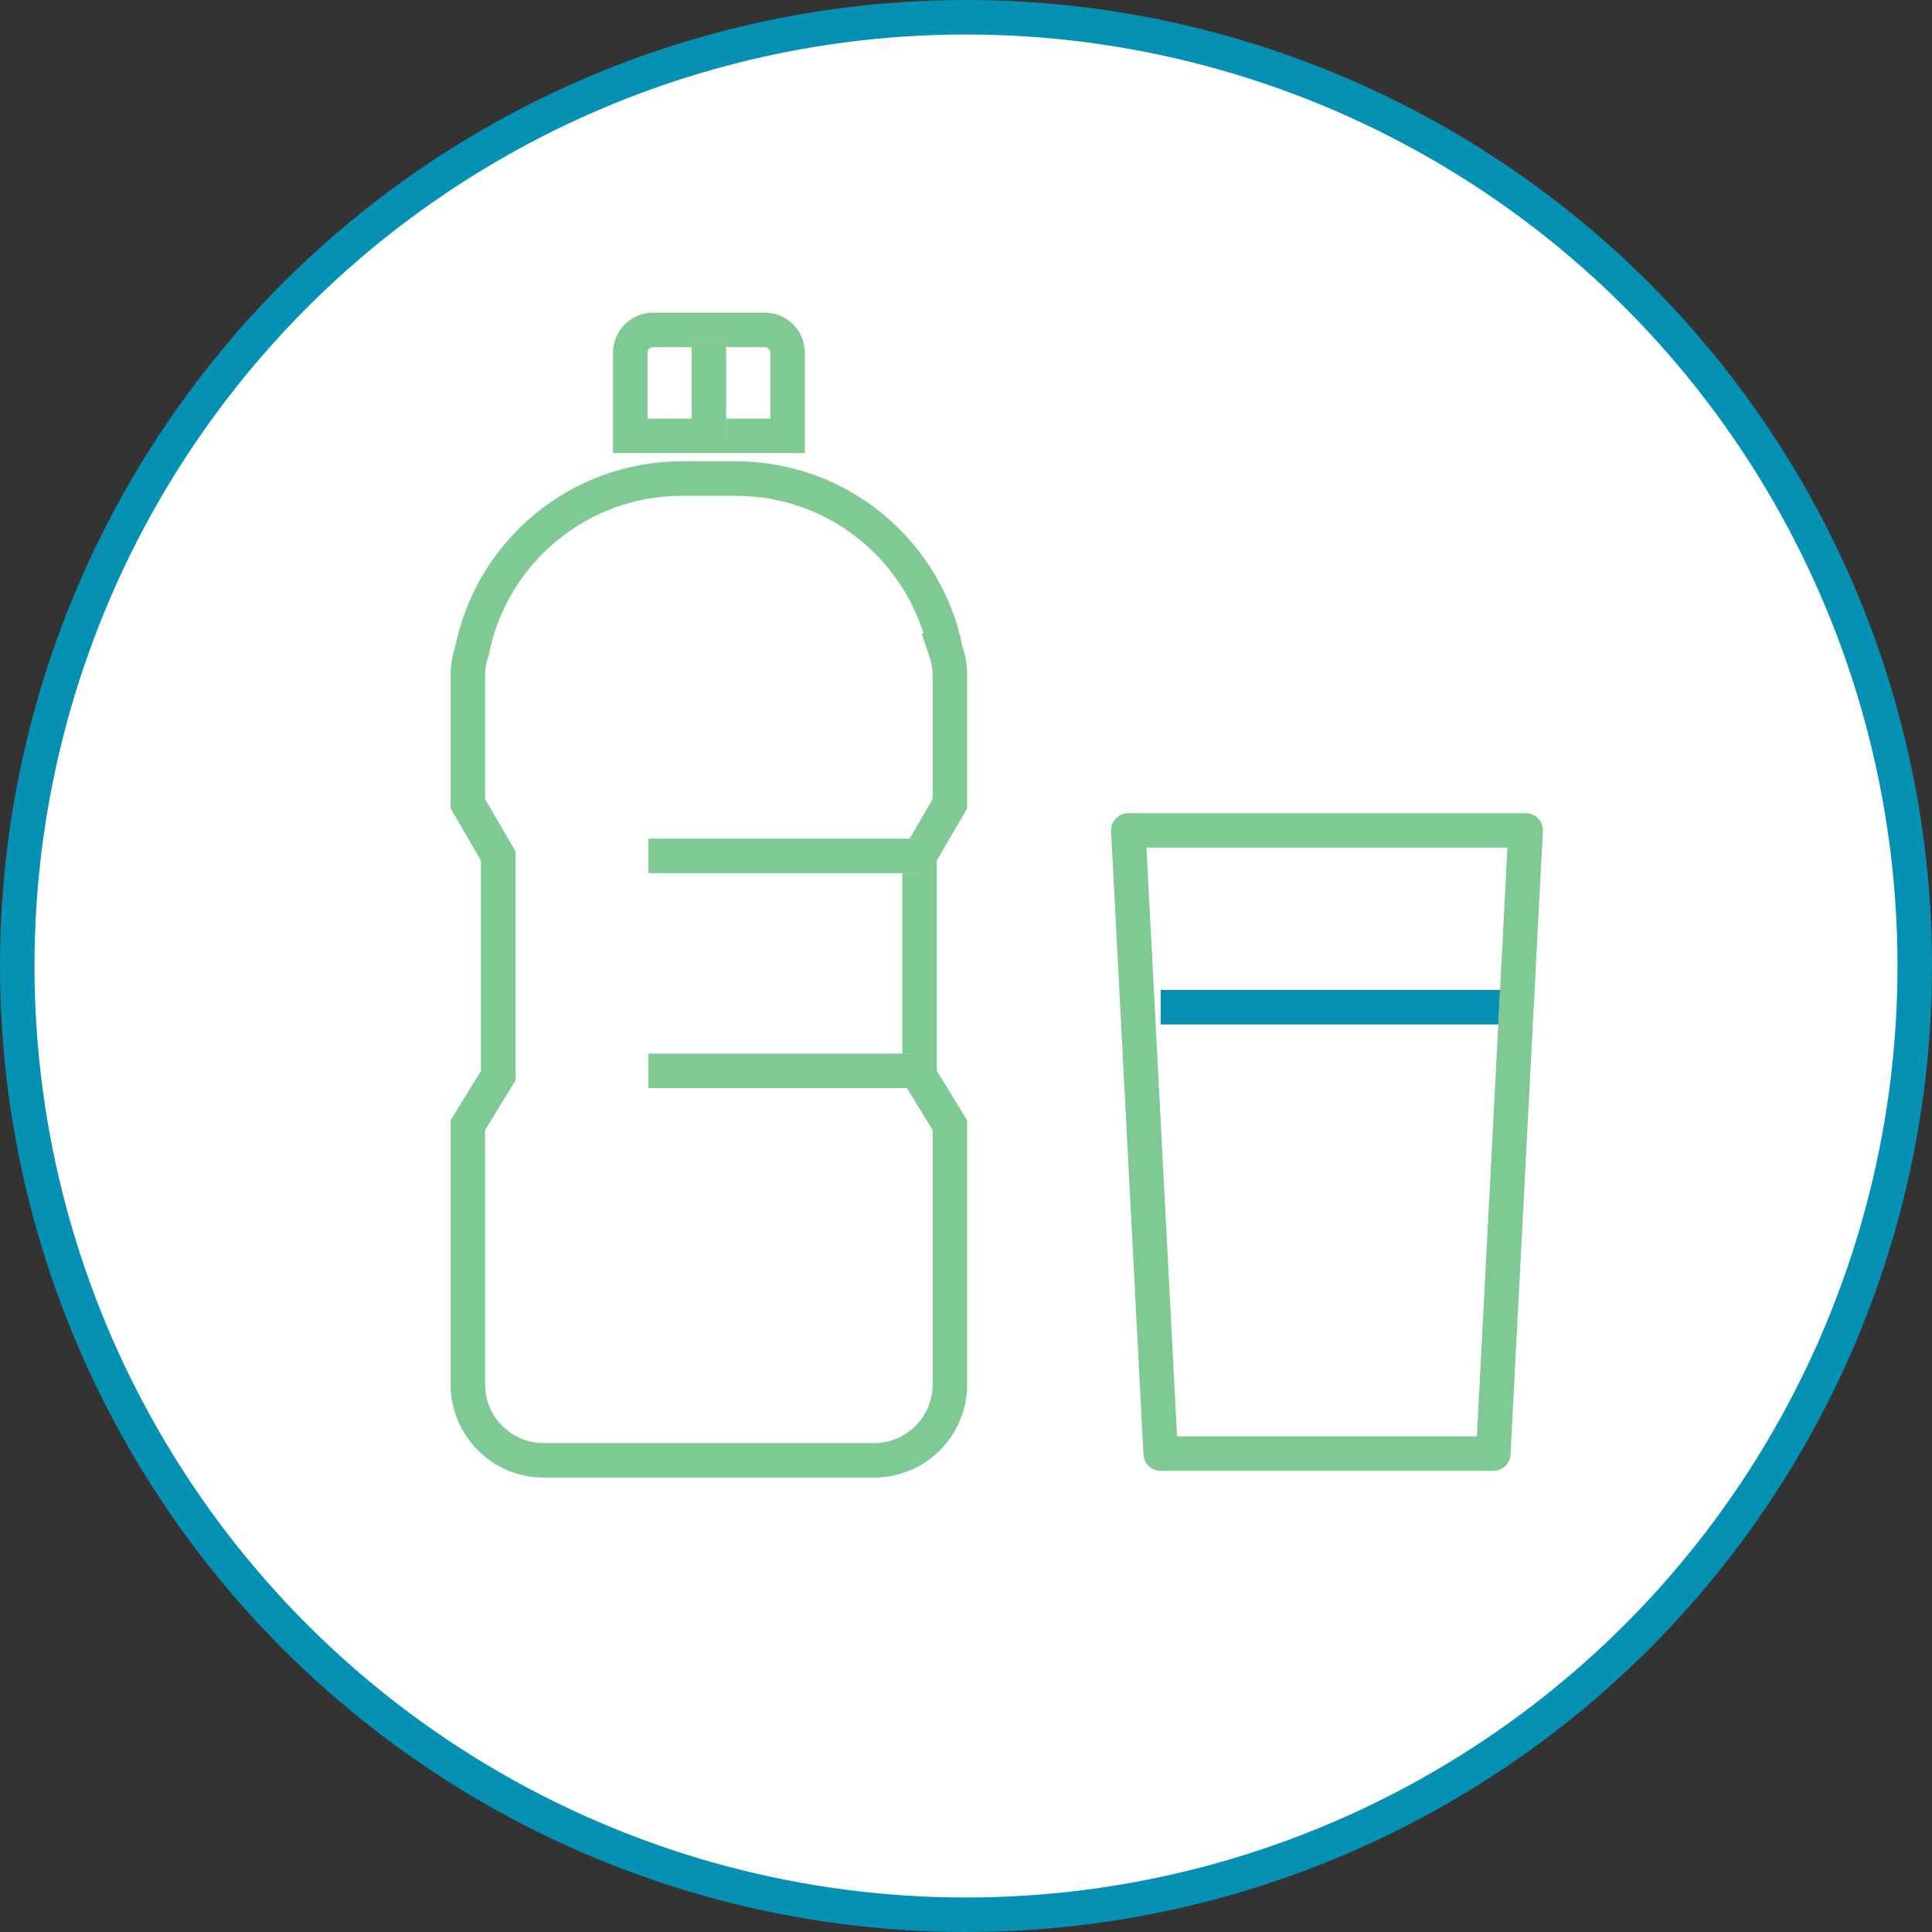 <svg width="112" height="112" viewBox="0 0 112 112" fill="none" xmlns="http://www.w3.org/2000/svg">
<rect x="0" y="0" width="112" height="112" fill="#333333" stroke="none"/>
<circle cx="56" cy="56" r="55" fill="white" stroke="#0591B3" stroke-width="2"/>
<g clip-path="url(#clip0_79_1124)">
<path d="M54.828 37.728C53.699 32.034 48.678 27.742 42.652 27.742H39.537C33.513 27.742 28.492 32.034 27.361 37.728C27.207 38.177 27.123 38.657 27.123 39.159V46.599L28.882 49.62V62.357L27.123 65.225V80.259C27.123 82.687 29.092 84.658 31.522 84.658H50.667C53.097 84.658 55.066 82.689 55.066 80.259V65.225L53.307 62.357V49.618L55.066 46.599V39.159C55.066 38.658 54.98 38.177 54.826 37.728H54.828Z" stroke="white" stroke-width="2" stroke-miterlimit="10"/>
<path d="M54.828 37.728C53.699 32.034 48.678 27.742 42.652 27.742H39.537C33.513 27.742 28.492 32.034 27.361 37.728C27.207 38.177 27.123 38.657 27.123 39.159V46.599L28.882 49.62V62.357L27.123 65.225V80.259C27.123 82.687 29.092 84.658 31.522 84.658H50.667C53.097 84.658 55.066 82.689 55.066 80.259V65.225L53.307 62.357V49.618L55.066 46.599V39.159C55.066 38.658 54.98 38.177 54.826 37.728H54.828Z" stroke="#00972B" stroke-opacity="0.5" stroke-width="2" stroke-miterlimit="10"/>
<path d="M36.537 25.266V20.445C36.537 19.716 37.128 19.125 37.857 19.125H44.337C45.066 19.125 45.657 19.716 45.657 20.445V25.266H36.539H36.537Z" stroke="white" stroke-width="2" stroke-miterlimit="10"/>
<path d="M36.537 25.266V20.445C36.537 19.716 37.128 19.125 37.857 19.125H44.337C45.066 19.125 45.657 19.716 45.657 20.445V25.266H36.539H36.537Z" stroke="#00972B" stroke-opacity="0.5" stroke-width="2" stroke-miterlimit="10"/>
<path d="M53.355 49.617H37.588" stroke="white" stroke-width="2" stroke-miterlimit="10"/>
<path d="M53.355 49.617H37.588" stroke="#00972B" stroke-opacity="0.5" stroke-width="2" stroke-miterlimit="10"/>
<path d="M53.355 62.078H37.588" stroke="white" stroke-width="2" stroke-miterlimit="10"/>
<path d="M53.355 62.078H37.588" stroke="#00972B" stroke-opacity="0.5" stroke-width="2" stroke-miterlimit="10"/>
<path d="M41.096 19.674V25.265" stroke="white" stroke-width="2" stroke-miterlimit="10"/>
<path d="M41.096 19.674V25.265" stroke="#00972B" stroke-opacity="0.5" stroke-width="2" stroke-miterlimit="10"/>
<path d="M67.286 58.389H88.024" stroke="#0591B3" stroke-width="2" stroke-linejoin="round"/>
<path d="M86.567 84.266H67.286L65.409 48.137H88.442L86.567 84.266Z" stroke="white" stroke-width="2" stroke-linejoin="round"/>
<path d="M86.567 84.266H67.286L65.409 48.137H88.442L86.567 84.266Z" stroke="#00972B" stroke-opacity="0.5" stroke-width="2" stroke-linejoin="round"/>
</g>
<defs>
<clipPath id="clip0_79_1124">
<rect width="63.566" height="67.783" fill="white" transform="translate(26 18)"/>
</clipPath>
</defs>
</svg>
